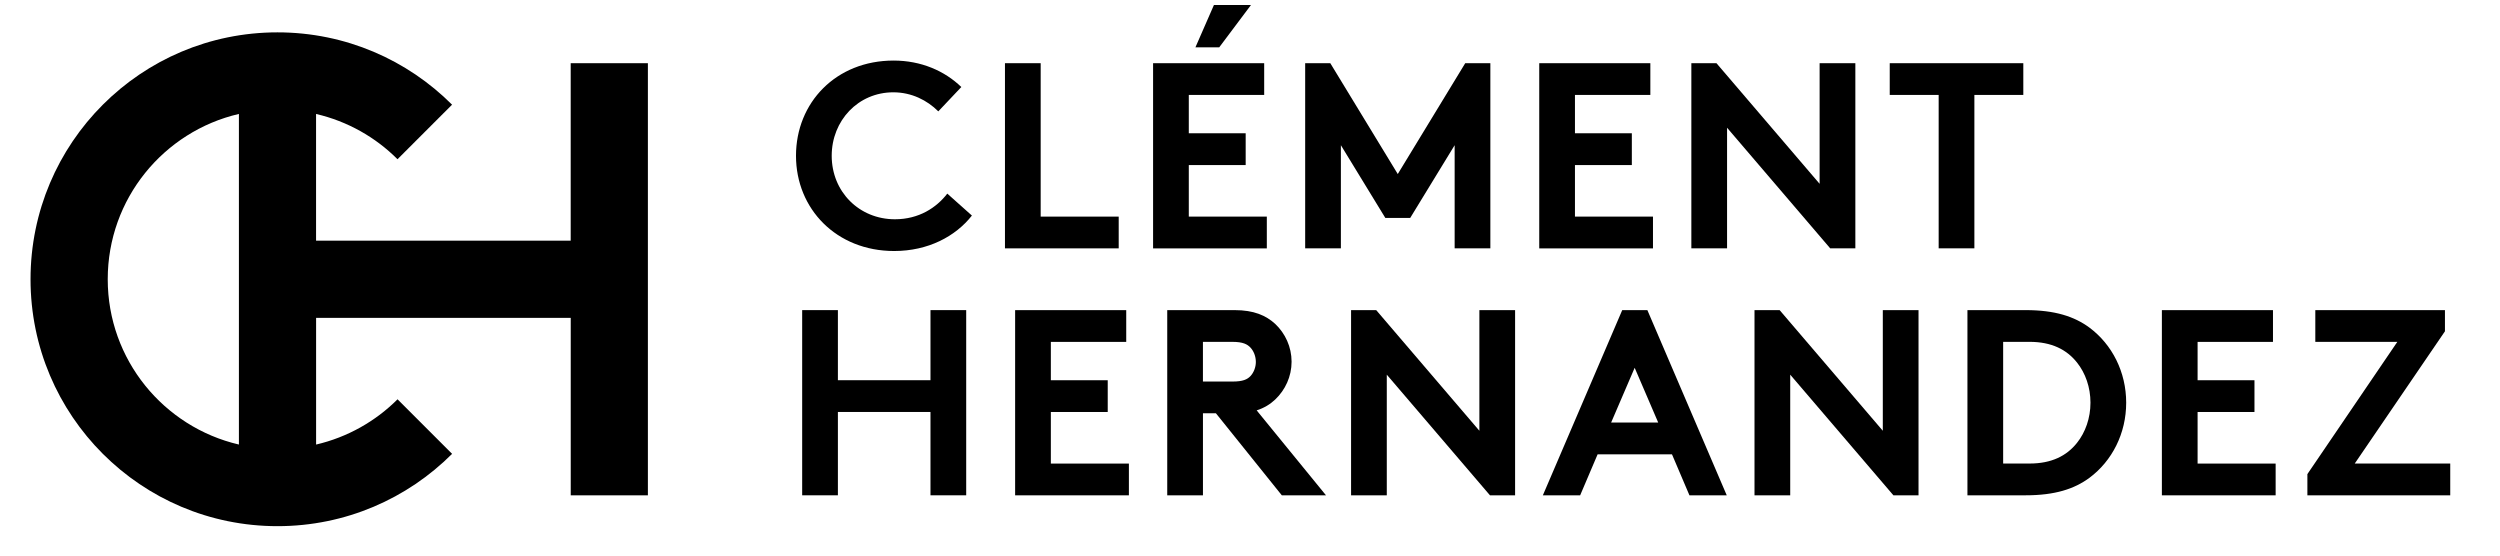 <?xml version="1.0" encoding="utf-8"?>
<!-- Generator: Adobe Illustrator 23.0.4, SVG Export Plug-In . SVG Version: 6.00 Build 0)  -->
<svg version="1.1" id="Layer_1" xmlns="http://www.w3.org/2000/svg" xmlns:xlink="http://www.w3.org/1999/xlink" x="0px" y="0px"
	 viewBox="0 0 1148.03 255.12" style="enable-background:new 0 0 1148.03 255.12;" xml:space="preserve">
<path d="M262.07,29.02v81.5H145.14V52.33c14.41,3.35,27.29,10.67,37.4,20.79l25.05-25.05c-20.52-20.52-48.87-33.21-80.18-33.21
	c-62.62,0-113.39,50.76-113.39,113.39S64.8,241.62,127.43,241.62c31.31,0,59.66-12.69,80.18-33.21l-25.05-25.05
	c-10.11,10.11-23,17.43-37.4,20.79v-58.19h116.93v81.5h35.43v-81.5v-35.43v-81.5H262.07z M109.71,204.14
	c-34.51-8.03-60.24-38.95-60.24-75.91s25.72-67.88,60.24-75.91v58.19v35.43V204.14z"/>
<path d="M381.93,71.54c0,16.52,12.63,29.15,29.03,29.15c11.05,0,19.07-5.34,24.05-11.78l11.3,10.08
	c-7.53,9.6-20.16,16.28-35.71,16.28c-26.48,0-45.07-19.31-45.07-43.73c0-24.42,18.34-43.73,44.82-43.73
	c12.63,0,23.44,4.74,31.1,12.15l-10.57,11.18c-5.1-5.1-12.27-8.75-20.65-8.75C394.08,42.39,381.93,55.38,381.93,71.54z"/>
<path d="M461.49,29.02h16.4v70.45h35.83v14.58h-52.23V29.02z"/>
<path d="M545.91,43.6v17.61h26.12v14.58h-26.12v23.69h35.83v14.58h-52.23V29.02h51.02V43.6H545.91z"/>
<path d="M574.46,2.3l-14.58,19.44h-10.93l8.5-19.44H574.46z"/>
<path d="M641.87,79.92l30.98-50.9h11.54v85.03h-16.4V66.68l-20.41,33.4h-11.42l-20.41-33.4v47.37h-16.4V29.02h11.54L641.87,79.92z"
	/>
<path d="M723.24,43.6v17.61h26.12v14.58h-26.12v23.69h35.83v14.58h-52.23V29.02h51.02V43.6H723.24z"/>
<path d="M776.68,29.02h11.54l47.37,55.39V29.02H852v85.03h-11.54l-47.37-55.39v55.39h-16.4V29.02z"/>
<path d="M929.13,29.02V43.6h-22.47v70.45h-16.4V43.6h-22.47V29.02H929.13z"/>
<path d="M427.29,189.18h-42.52v38.27h-16.4v-85.04h16.4v32.19h42.52v-32.19h16.4v85.04h-16.4V189.18z"/>
<path d="M482.56,156.99v17.62h26.12v14.58h-26.12v23.69h35.84v14.58h-52.24v-85.04h51.02v14.58H482.56z"/>
<path d="M552.41,189.79v37.66h-16.4v-85.04h30.98c8.75,0,14.34,2.43,18.59,6.32c4.62,4.37,7.53,10.57,7.53,17.37
	c0,6.8-2.92,13-7.53,17.37c-2.31,2.19-5.1,3.89-8.5,4.98l31.83,39h-20.29l-30.25-37.66H552.41z M566.01,175.21
	c4.74,0,6.8-0.97,8.26-2.55c1.46-1.58,2.43-4.01,2.43-6.44c0-2.55-0.97-4.98-2.43-6.56c-1.46-1.58-3.52-2.67-8.26-2.67h-13.61v18.22
	H566.01z"/>
<path d="M620.43,142.41h11.54l47.38,55.4v-55.4h16.4v85.04h-11.54l-47.38-55.4v55.4h-16.4V142.41z"/>
<path d="M708.5,227.45l36.45-85.04h11.54l36.45,85.04h-17.13l-8.02-18.83h-34.14l-8.02,18.83H708.5z M739.85,194.04h21.62
	l-10.81-25.15L739.85,194.04z"/>
<path d="M805.69,142.41h11.54l47.38,55.4v-55.4h16.4v85.04h-11.54l-47.38-55.4v55.4h-16.4V142.41z"/>
<path d="M930.2,142.41c13.48,0,22.35,2.92,29.28,8.02c10.45,7.78,16.89,20.41,16.89,34.5c0,14.09-6.44,26.73-16.89,34.5
	c-6.92,5.1-15.79,8.02-29.28,8.02h-26.73v-85.04H930.2z M953.77,166.46c-4.74-5.95-11.66-9.48-21.75-9.48h-12.15v55.88h12.15
	c10.08,0,17.01-3.52,21.75-9.48c3.89-4.86,6.2-11.42,6.2-18.47C959.97,177.88,957.66,171.32,953.77,166.46z"/>
<path d="M1009.16,156.99v17.62h26.12v14.58h-26.12v23.69H1045v14.58h-52.24v-85.04h51.02v14.58H1009.16z"/>
<path d="M1059.57,217.73l41.31-60.74h-37.66v-14.58h59.53v9.72l-41.43,60.74h43.86v14.58h-65.6V217.73z"/>
</svg>
